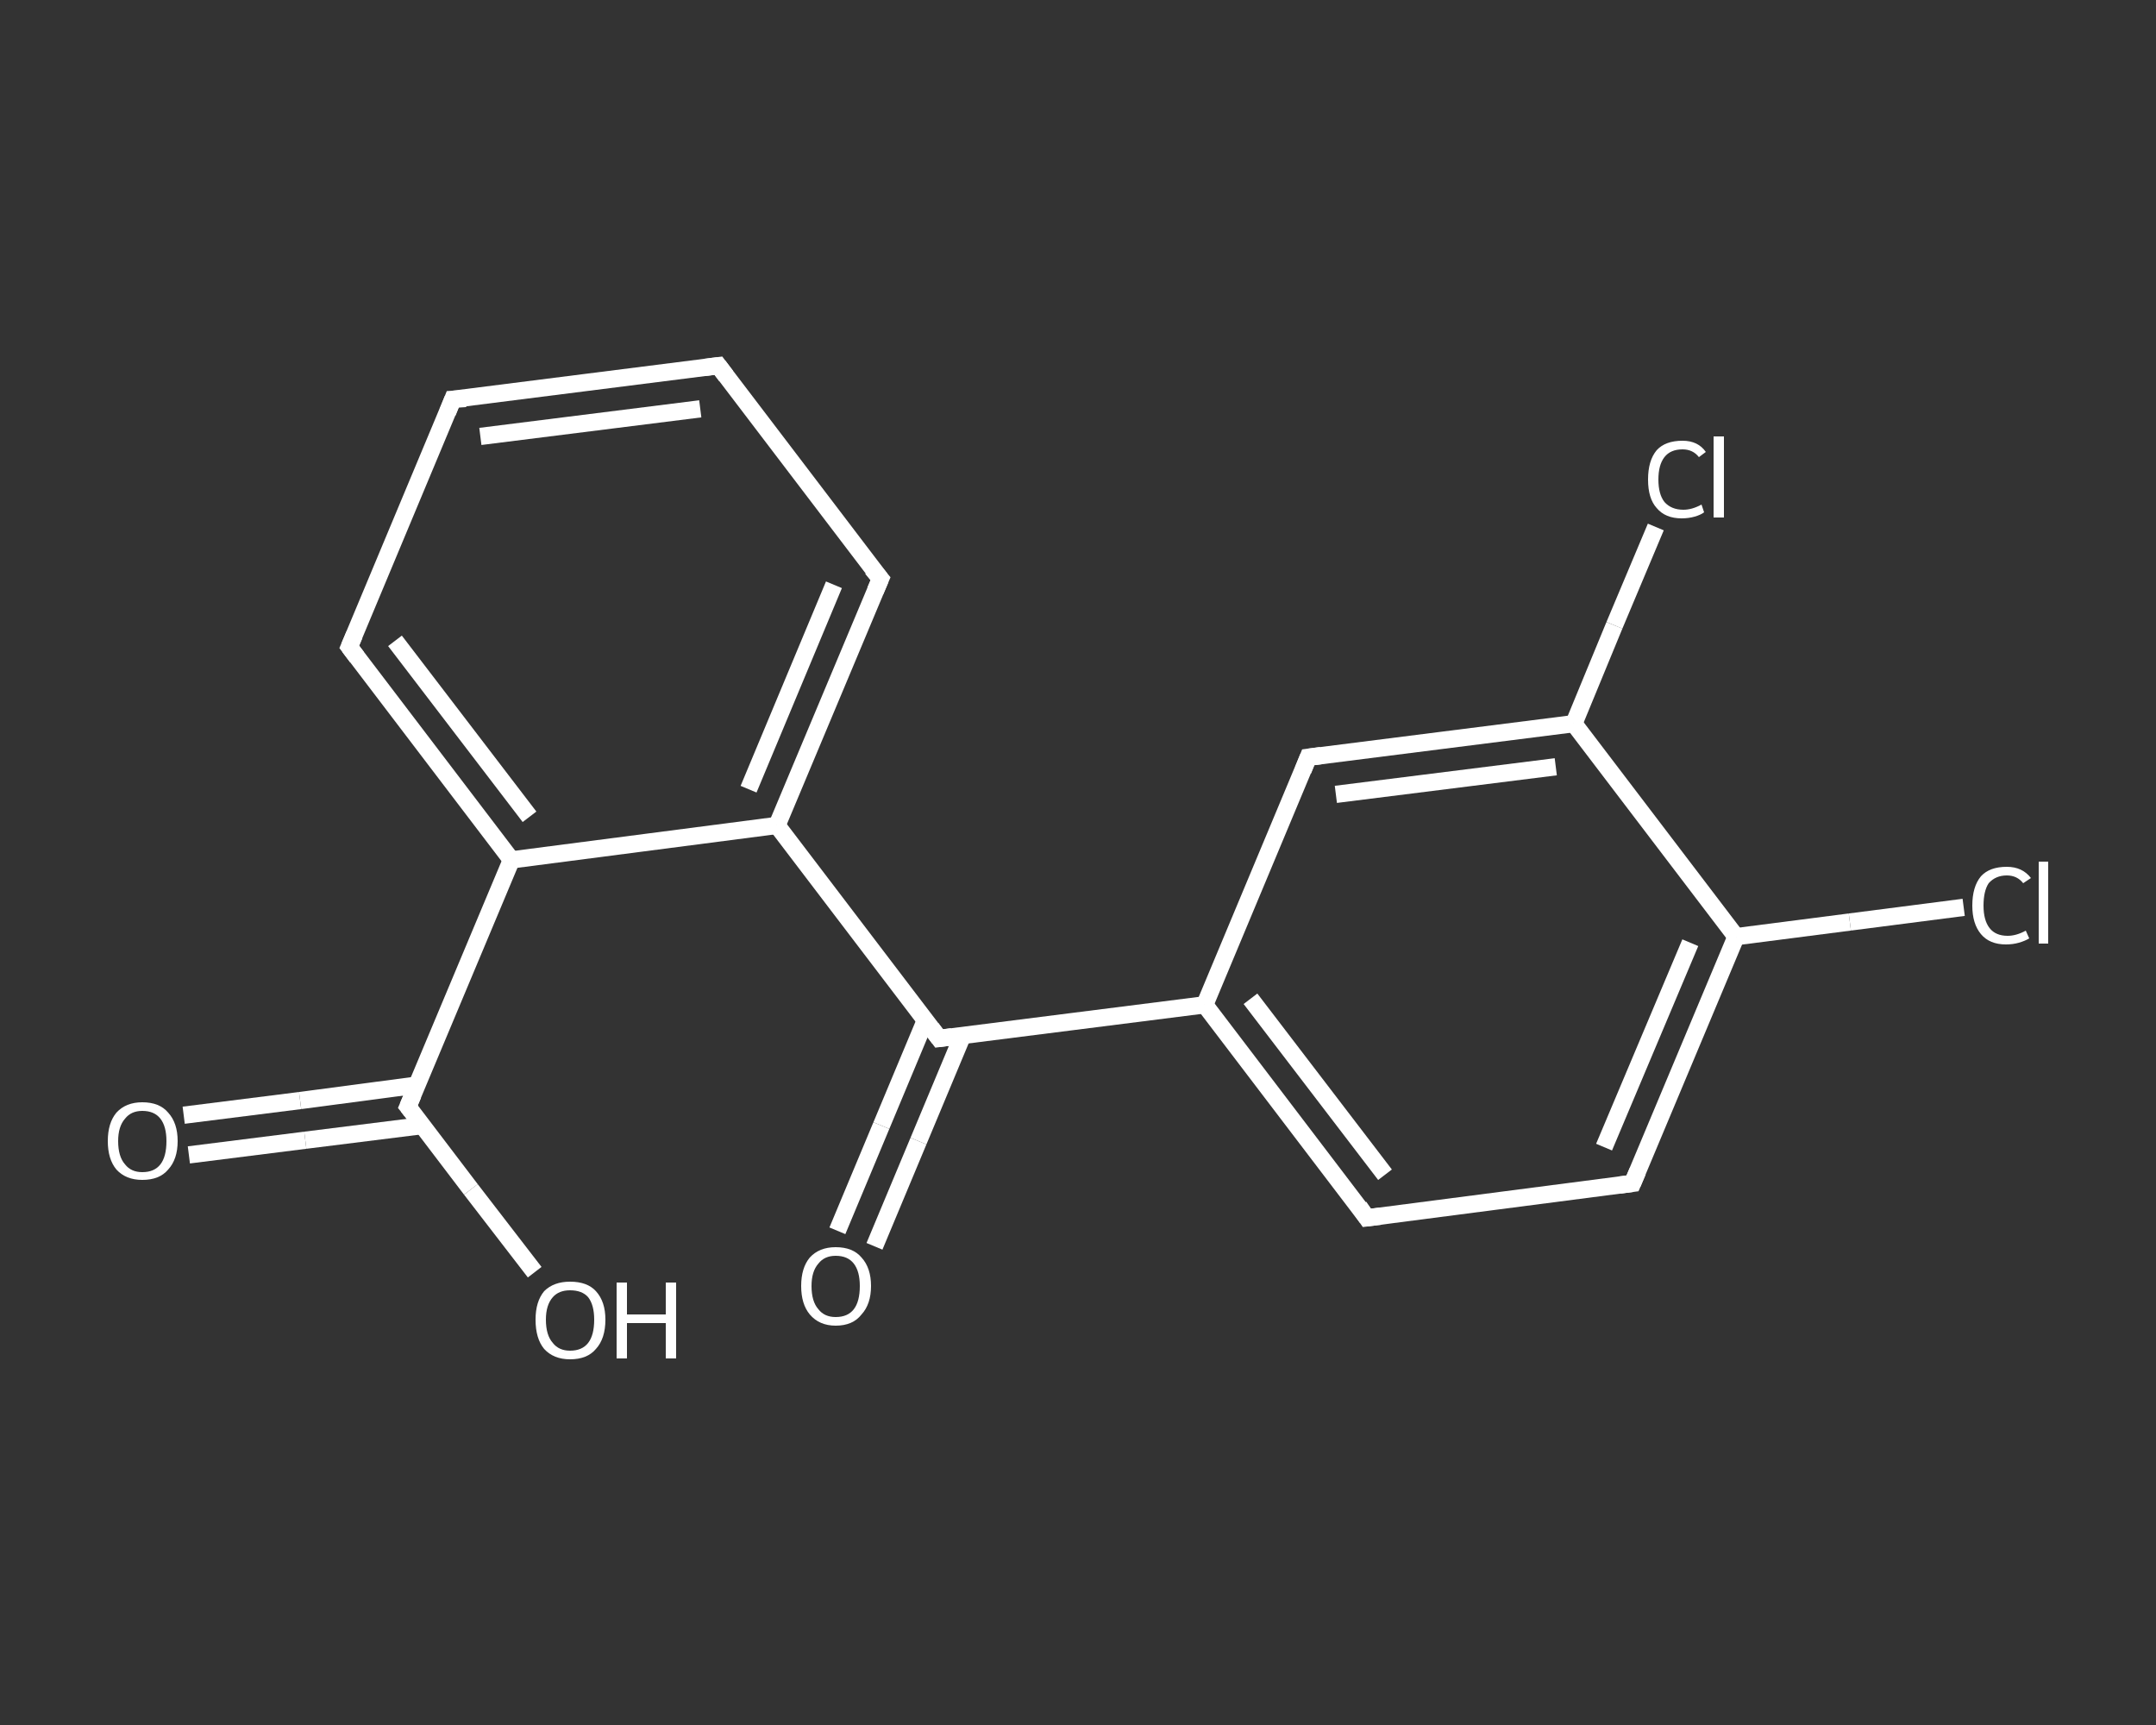 <?xml version='1.0' encoding='iso-8859-1'?>
<svg version='1.1' baseProfile='full'
              xmlns='http://www.w3.org/2000/svg'
                      xmlns:rdkit='http://www.rdkit.org/xml'
                      xmlns:xlink='http://www.w3.org/1999/xlink'
                  xml:space='preserve'
width='250px' height='200px' viewBox='0 0 250 200'>
<rect x="0" y="0" width="250" height="200" fill="#333333" stroke="none"/>
<!-- END OF HEADER -->
<rect style='opacity:1.0;fill:transparent;stroke:none' width='250.0' height='200.0' x='0.0' y='0.0'> </rect>
<path class='bond-0 atom-0 atom-1' d='M 21.3,129.3 L 34.8,127.6' style='fill:none;fill-rule:evenodd;stroke:#FFFFFF;stroke-width:2.0px;stroke-linecap:butt;stroke-linejoin:miter;stroke-opacity:1' />
<path class='bond-0 atom-0 atom-1' d='M 34.8,127.6 L 48.4,125.8' style='fill:none;fill-rule:evenodd;stroke:#FFFFFF;stroke-width:2.0px;stroke-linecap:butt;stroke-linejoin:miter;stroke-opacity:1' />
<path class='bond-0 atom-0 atom-1' d='M 21.9,133.9 L 35.4,132.2' style='fill:none;fill-rule:evenodd;stroke:#FFFFFF;stroke-width:2.0px;stroke-linecap:butt;stroke-linejoin:miter;stroke-opacity:1' />
<path class='bond-0 atom-0 atom-1' d='M 35.4,132.2 L 49.0,130.5' style='fill:none;fill-rule:evenodd;stroke:#FFFFFF;stroke-width:2.0px;stroke-linecap:butt;stroke-linejoin:miter;stroke-opacity:1' />
<path class='bond-1 atom-1 atom-2' d='M 47.3,128.3 L 54.6,137.9' style='fill:none;fill-rule:evenodd;stroke:#FFFFFF;stroke-width:2.0px;stroke-linecap:butt;stroke-linejoin:miter;stroke-opacity:1' />
<path class='bond-1 atom-1 atom-2' d='M 54.6,137.9 L 62.0,147.5' style='fill:none;fill-rule:evenodd;stroke:#FFFFFF;stroke-width:2.0px;stroke-linecap:butt;stroke-linejoin:miter;stroke-opacity:1' />
<path class='bond-2 atom-1 atom-3' d='M 47.3,128.3 L 59.3,99.7' style='fill:none;fill-rule:evenodd;stroke:#FFFFFF;stroke-width:2.0px;stroke-linecap:butt;stroke-linejoin:miter;stroke-opacity:1' />
<path class='bond-3 atom-3 atom-4' d='M 59.3,99.7 L 40.5,75.0' style='fill:none;fill-rule:evenodd;stroke:#FFFFFF;stroke-width:2.0px;stroke-linecap:butt;stroke-linejoin:miter;stroke-opacity:1' />
<path class='bond-3 atom-3 atom-4' d='M 61.4,94.7 L 45.8,74.3' style='fill:none;fill-rule:evenodd;stroke:#FFFFFF;stroke-width:2.0px;stroke-linecap:butt;stroke-linejoin:miter;stroke-opacity:1' />
<path class='bond-4 atom-4 atom-5' d='M 40.5,75.0 L 52.5,46.3' style='fill:none;fill-rule:evenodd;stroke:#FFFFFF;stroke-width:2.0px;stroke-linecap:butt;stroke-linejoin:miter;stroke-opacity:1' />
<path class='bond-5 atom-5 atom-6' d='M 52.5,46.3 L 83.3,42.4' style='fill:none;fill-rule:evenodd;stroke:#FFFFFF;stroke-width:2.0px;stroke-linecap:butt;stroke-linejoin:miter;stroke-opacity:1' />
<path class='bond-5 atom-5 atom-6' d='M 55.7,50.6 L 81.2,47.4' style='fill:none;fill-rule:evenodd;stroke:#FFFFFF;stroke-width:2.0px;stroke-linecap:butt;stroke-linejoin:miter;stroke-opacity:1' />
<path class='bond-6 atom-6 atom-7' d='M 83.3,42.4 L 102.1,67.1' style='fill:none;fill-rule:evenodd;stroke:#FFFFFF;stroke-width:2.0px;stroke-linecap:butt;stroke-linejoin:miter;stroke-opacity:1' />
<path class='bond-7 atom-7 atom-8' d='M 102.1,67.1 L 90.1,95.7' style='fill:none;fill-rule:evenodd;stroke:#FFFFFF;stroke-width:2.0px;stroke-linecap:butt;stroke-linejoin:miter;stroke-opacity:1' />
<path class='bond-7 atom-7 atom-8' d='M 96.7,67.8 L 86.8,91.5' style='fill:none;fill-rule:evenodd;stroke:#FFFFFF;stroke-width:2.0px;stroke-linecap:butt;stroke-linejoin:miter;stroke-opacity:1' />
<path class='bond-8 atom-8 atom-9' d='M 90.1,95.7 L 108.9,120.4' style='fill:none;fill-rule:evenodd;stroke:#FFFFFF;stroke-width:2.0px;stroke-linecap:butt;stroke-linejoin:miter;stroke-opacity:1' />
<path class='bond-9 atom-9 atom-10' d='M 107.3,118.3 L 102.2,130.5' style='fill:none;fill-rule:evenodd;stroke:#FFFFFF;stroke-width:2.0px;stroke-linecap:butt;stroke-linejoin:miter;stroke-opacity:1' />
<path class='bond-9 atom-9 atom-10' d='M 102.2,130.5 L 97.1,142.7' style='fill:none;fill-rule:evenodd;stroke:#FFFFFF;stroke-width:2.0px;stroke-linecap:butt;stroke-linejoin:miter;stroke-opacity:1' />
<path class='bond-9 atom-9 atom-10' d='M 111.6,120.1 L 106.5,132.3' style='fill:none;fill-rule:evenodd;stroke:#FFFFFF;stroke-width:2.0px;stroke-linecap:butt;stroke-linejoin:miter;stroke-opacity:1' />
<path class='bond-9 atom-9 atom-10' d='M 106.5,132.3 L 101.4,144.5' style='fill:none;fill-rule:evenodd;stroke:#FFFFFF;stroke-width:2.0px;stroke-linecap:butt;stroke-linejoin:miter;stroke-opacity:1' />
<path class='bond-10 atom-9 atom-11' d='M 108.9,120.4 L 139.7,116.5' style='fill:none;fill-rule:evenodd;stroke:#FFFFFF;stroke-width:2.0px;stroke-linecap:butt;stroke-linejoin:miter;stroke-opacity:1' />
<path class='bond-11 atom-11 atom-12' d='M 139.7,116.5 L 158.5,141.2' style='fill:none;fill-rule:evenodd;stroke:#FFFFFF;stroke-width:2.0px;stroke-linecap:butt;stroke-linejoin:miter;stroke-opacity:1' />
<path class='bond-11 atom-11 atom-12' d='M 145.0,115.8 L 160.6,136.2' style='fill:none;fill-rule:evenodd;stroke:#FFFFFF;stroke-width:2.0px;stroke-linecap:butt;stroke-linejoin:miter;stroke-opacity:1' />
<path class='bond-12 atom-12 atom-13' d='M 158.5,141.2 L 189.3,137.2' style='fill:none;fill-rule:evenodd;stroke:#FFFFFF;stroke-width:2.0px;stroke-linecap:butt;stroke-linejoin:miter;stroke-opacity:1' />
<path class='bond-13 atom-13 atom-14' d='M 189.3,137.2 L 201.3,108.6' style='fill:none;fill-rule:evenodd;stroke:#FFFFFF;stroke-width:2.0px;stroke-linecap:butt;stroke-linejoin:miter;stroke-opacity:1' />
<path class='bond-13 atom-13 atom-14' d='M 186.0,133.0 L 196.0,109.3' style='fill:none;fill-rule:evenodd;stroke:#FFFFFF;stroke-width:2.0px;stroke-linecap:butt;stroke-linejoin:miter;stroke-opacity:1' />
<path class='bond-14 atom-14 atom-15' d='M 201.3,108.6 L 214.5,106.9' style='fill:none;fill-rule:evenodd;stroke:#FFFFFF;stroke-width:2.0px;stroke-linecap:butt;stroke-linejoin:miter;stroke-opacity:1' />
<path class='bond-14 atom-14 atom-15' d='M 214.5,106.9 L 227.7,105.2' style='fill:none;fill-rule:evenodd;stroke:#FFFFFF;stroke-width:2.0px;stroke-linecap:butt;stroke-linejoin:miter;stroke-opacity:1' />
<path class='bond-15 atom-14 atom-16' d='M 201.3,108.6 L 182.5,83.9' style='fill:none;fill-rule:evenodd;stroke:#FFFFFF;stroke-width:2.0px;stroke-linecap:butt;stroke-linejoin:miter;stroke-opacity:1' />
<path class='bond-16 atom-16 atom-17' d='M 182.5,83.9 L 187.2,72.5' style='fill:none;fill-rule:evenodd;stroke:#FFFFFF;stroke-width:2.0px;stroke-linecap:butt;stroke-linejoin:miter;stroke-opacity:1' />
<path class='bond-16 atom-16 atom-17' d='M 187.2,72.5 L 192.0,61.1' style='fill:none;fill-rule:evenodd;stroke:#FFFFFF;stroke-width:2.0px;stroke-linecap:butt;stroke-linejoin:miter;stroke-opacity:1' />
<path class='bond-17 atom-16 atom-18' d='M 182.5,83.9 L 151.7,87.8' style='fill:none;fill-rule:evenodd;stroke:#FFFFFF;stroke-width:2.0px;stroke-linecap:butt;stroke-linejoin:miter;stroke-opacity:1' />
<path class='bond-17 atom-16 atom-18' d='M 180.4,88.9 L 154.9,92.1' style='fill:none;fill-rule:evenodd;stroke:#FFFFFF;stroke-width:2.0px;stroke-linecap:butt;stroke-linejoin:miter;stroke-opacity:1' />
<path class='bond-18 atom-8 atom-3' d='M 90.1,95.7 L 59.3,99.7' style='fill:none;fill-rule:evenodd;stroke:#FFFFFF;stroke-width:2.0px;stroke-linecap:butt;stroke-linejoin:miter;stroke-opacity:1' />
<path class='bond-19 atom-18 atom-11' d='M 151.7,87.8 L 139.7,116.5' style='fill:none;fill-rule:evenodd;stroke:#FFFFFF;stroke-width:2.0px;stroke-linecap:butt;stroke-linejoin:miter;stroke-opacity:1' />
<path d='M 47.7,128.8 L 47.3,128.3 L 47.9,126.9' style='fill:none;stroke:#FFFFFF;stroke-width:2.0px;stroke-linecap:butt;stroke-linejoin:miter;stroke-opacity:1;' />
<path d='M 41.4,76.2 L 40.5,75.0 L 41.1,73.6' style='fill:none;stroke:#FFFFFF;stroke-width:2.0px;stroke-linecap:butt;stroke-linejoin:miter;stroke-opacity:1;' />
<path d='M 51.9,47.8 L 52.5,46.3 L 54.0,46.2' style='fill:none;stroke:#FFFFFF;stroke-width:2.0px;stroke-linecap:butt;stroke-linejoin:miter;stroke-opacity:1;' />
<path d='M 81.7,42.6 L 83.3,42.4 L 84.2,43.6' style='fill:none;stroke:#FFFFFF;stroke-width:2.0px;stroke-linecap:butt;stroke-linejoin:miter;stroke-opacity:1;' />
<path d='M 101.1,65.9 L 102.1,67.1 L 101.5,68.5' style='fill:none;stroke:#FFFFFF;stroke-width:2.0px;stroke-linecap:butt;stroke-linejoin:miter;stroke-opacity:1;' />
<path d='M 108.0,119.2 L 108.9,120.4 L 110.4,120.2' style='fill:none;stroke:#FFFFFF;stroke-width:2.0px;stroke-linecap:butt;stroke-linejoin:miter;stroke-opacity:1;' />
<path d='M 157.6,139.9 L 158.5,141.2 L 160.1,141.0' style='fill:none;stroke:#FFFFFF;stroke-width:2.0px;stroke-linecap:butt;stroke-linejoin:miter;stroke-opacity:1;' />
<path d='M 187.8,137.4 L 189.3,137.2 L 189.9,135.8' style='fill:none;stroke:#FFFFFF;stroke-width:2.0px;stroke-linecap:butt;stroke-linejoin:miter;stroke-opacity:1;' />
<path d='M 153.2,87.6 L 151.7,87.8 L 151.1,89.3' style='fill:none;stroke:#FFFFFF;stroke-width:2.0px;stroke-linecap:butt;stroke-linejoin:miter;stroke-opacity:1;' />
<path class='atom-0' d='M 12.5 132.3
Q 12.5 130.2, 13.5 129.0
Q 14.6 127.8, 16.5 127.8
Q 18.5 127.8, 19.5 129.0
Q 20.6 130.2, 20.6 132.3
Q 20.6 134.4, 19.5 135.6
Q 18.5 136.8, 16.5 136.8
Q 14.6 136.8, 13.5 135.6
Q 12.5 134.4, 12.5 132.3
M 16.5 135.9
Q 17.9 135.9, 18.6 135.0
Q 19.3 134.1, 19.3 132.3
Q 19.3 130.6, 18.6 129.7
Q 17.9 128.8, 16.5 128.8
Q 15.2 128.8, 14.5 129.7
Q 13.7 130.6, 13.7 132.3
Q 13.7 134.1, 14.5 135.0
Q 15.2 135.9, 16.5 135.9
' fill='#FFFFFF'/>
<path class='atom-2' d='M 62.1 153.0
Q 62.1 150.9, 63.1 149.7
Q 64.2 148.6, 66.1 148.6
Q 68.1 148.6, 69.1 149.7
Q 70.2 150.9, 70.2 153.0
Q 70.2 155.2, 69.1 156.4
Q 68.1 157.6, 66.1 157.6
Q 64.2 157.6, 63.1 156.4
Q 62.1 155.2, 62.1 153.0
M 66.1 156.6
Q 67.5 156.6, 68.2 155.7
Q 68.9 154.8, 68.9 153.0
Q 68.9 151.3, 68.2 150.4
Q 67.5 149.6, 66.1 149.6
Q 64.8 149.6, 64.1 150.4
Q 63.3 151.3, 63.3 153.0
Q 63.3 154.8, 64.1 155.7
Q 64.8 156.6, 66.1 156.6
' fill='#FFFFFF'/>
<path class='atom-2' d='M 71.5 148.7
L 72.7 148.7
L 72.7 152.4
L 77.2 152.4
L 77.2 148.7
L 78.4 148.7
L 78.4 157.5
L 77.2 157.5
L 77.2 153.4
L 72.7 153.4
L 72.7 157.5
L 71.5 157.5
L 71.5 148.7
' fill='#FFFFFF'/>
<path class='atom-10' d='M 92.9 149.1
Q 92.9 147.0, 93.9 145.8
Q 95.0 144.6, 96.9 144.6
Q 98.9 144.6, 99.9 145.8
Q 101.0 147.0, 101.0 149.1
Q 101.0 151.2, 99.9 152.4
Q 98.9 153.7, 96.9 153.7
Q 95.0 153.7, 93.9 152.4
Q 92.9 151.2, 92.9 149.1
M 96.9 152.7
Q 98.3 152.7, 99.0 151.8
Q 99.7 150.9, 99.7 149.1
Q 99.7 147.4, 99.0 146.5
Q 98.3 145.6, 96.9 145.6
Q 95.6 145.6, 94.9 146.5
Q 94.1 147.4, 94.1 149.1
Q 94.1 150.9, 94.9 151.8
Q 95.6 152.7, 96.9 152.7
' fill='#FFFFFF'/>
<path class='atom-15' d='M 228.7 105.0
Q 228.7 102.8, 229.7 101.6
Q 230.7 100.5, 232.7 100.5
Q 234.5 100.5, 235.5 101.8
L 234.6 102.4
Q 233.9 101.5, 232.7 101.5
Q 231.4 101.5, 230.6 102.4
Q 230.0 103.3, 230.0 105.0
Q 230.0 106.7, 230.7 107.6
Q 231.4 108.5, 232.8 108.5
Q 233.8 108.5, 234.9 107.9
L 235.3 108.8
Q 234.8 109.1, 234.1 109.3
Q 233.4 109.5, 232.6 109.5
Q 230.7 109.5, 229.7 108.3
Q 228.7 107.1, 228.7 105.0
' fill='#FFFFFF'/>
<path class='atom-15' d='M 236.4 99.9
L 237.5 99.9
L 237.5 109.4
L 236.4 109.4
L 236.4 99.9
' fill='#FFFFFF'/>
<path class='atom-17' d='M 191.1 55.6
Q 191.1 53.4, 192.1 52.2
Q 193.1 51.1, 195.1 51.1
Q 196.9 51.1, 197.8 52.4
L 197.0 53.0
Q 196.3 52.1, 195.1 52.1
Q 193.7 52.1, 193.0 53.0
Q 192.3 53.9, 192.3 55.6
Q 192.3 57.3, 193.0 58.2
Q 193.8 59.1, 195.2 59.1
Q 196.2 59.1, 197.3 58.5
L 197.6 59.4
Q 197.2 59.7, 196.5 59.9
Q 195.8 60.1, 195.0 60.1
Q 193.1 60.1, 192.1 58.9
Q 191.1 57.8, 191.1 55.6
' fill='#FFFFFF'/>
<path class='atom-17' d='M 198.7 50.6
L 199.9 50.6
L 199.9 60.0
L 198.7 60.0
L 198.7 50.6
' fill='#FFFFFF'/>
</svg>
